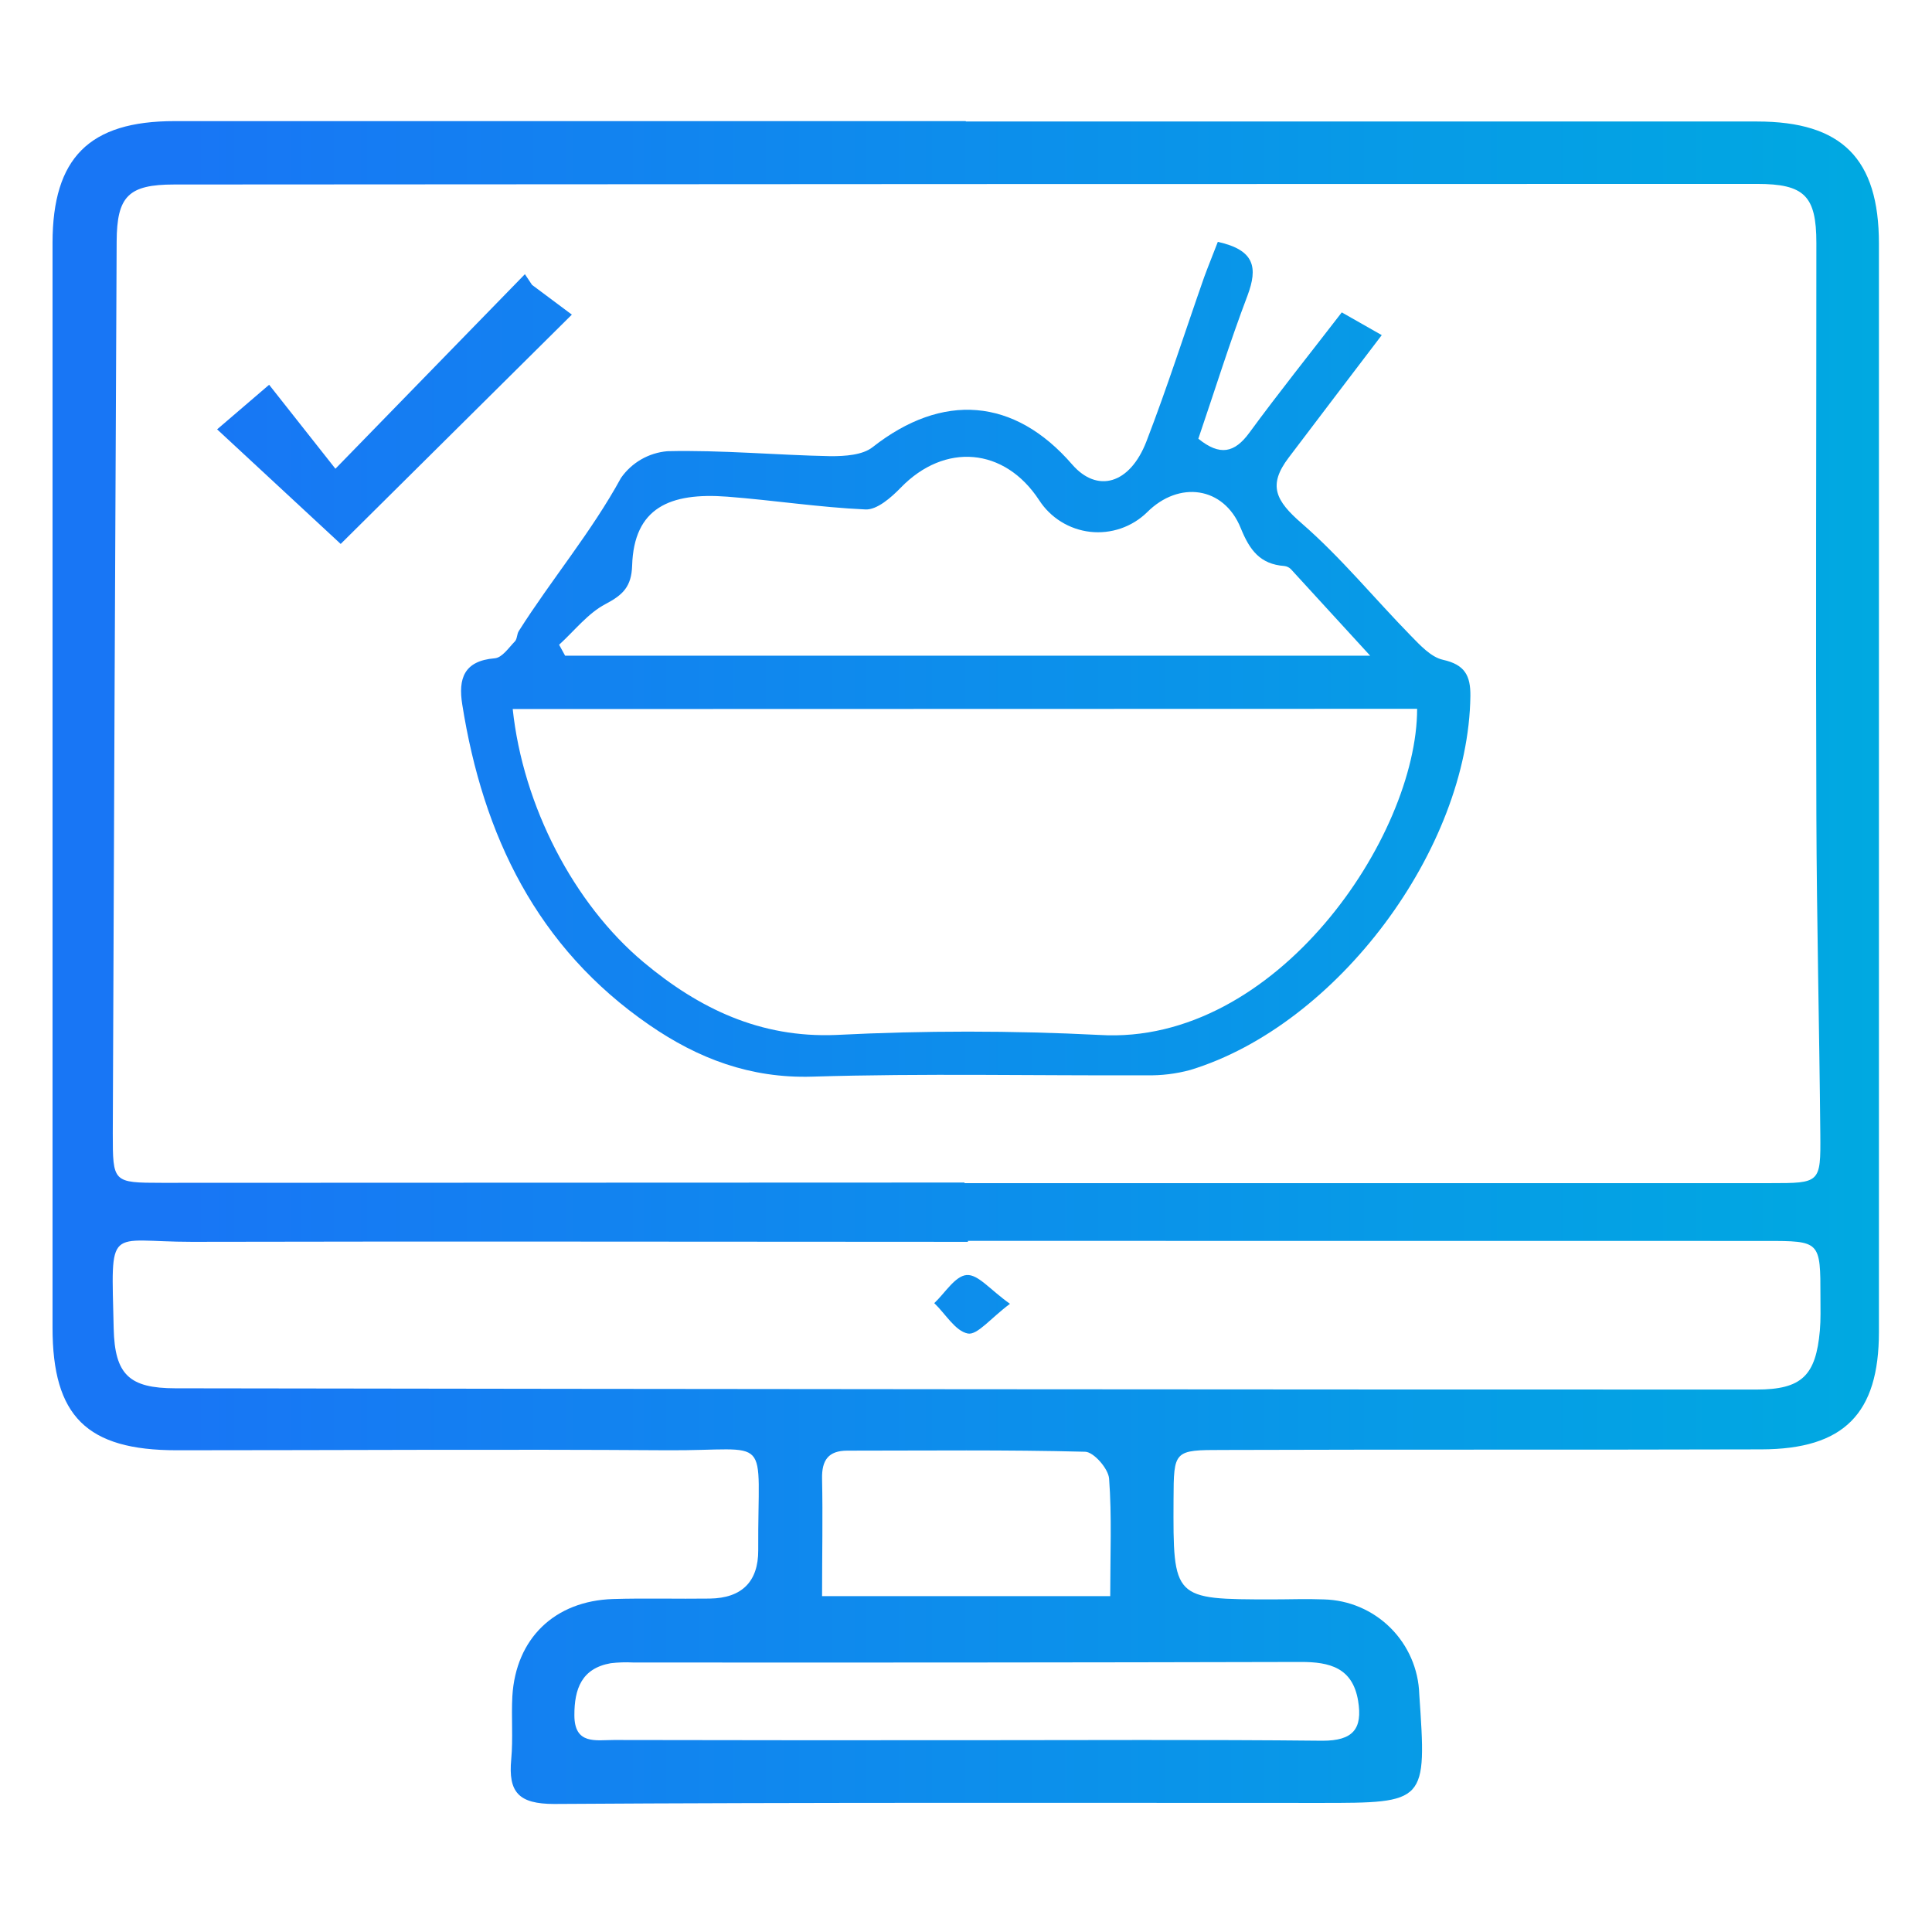 <svg width="100" height="100" viewBox="0 0 100 100" fill="none" xmlns="http://www.w3.org/2000/svg">
<path d="M49.999 6.289C63.651 6.289 77.299 6.289 90.946 6.289C95.338 6.289 97.253 8.212 97.253 12.612C97.253 31.386 97.253 50.162 97.253 68.939C97.253 73.169 95.446 75.008 91.173 75.019C81.88 75.046 72.588 75.019 63.296 75.05C60.753 75.05 60.753 75.069 60.742 77.631C60.719 82.781 60.719 82.781 65.826 82.785C66.726 82.785 67.623 82.75 68.519 82.785C69.814 82.816 71.048 83.341 71.967 84.254C72.886 85.167 73.421 86.397 73.461 87.692C73.846 93.319 73.846 93.319 68.303 93.319C55.103 93.319 41.903 93.288 28.688 93.373C26.838 93.373 26.303 92.765 26.461 91.065C26.561 89.985 26.461 88.885 26.519 87.8C26.696 84.804 28.711 82.858 31.738 82.765C33.403 82.715 35.069 82.765 36.738 82.742C38.407 82.719 39.253 81.854 39.246 80.239C39.211 74.046 40.065 75.104 34.526 75.065C26.065 75.008 17.603 75.065 9.142 75.065C4.488 75.065 2.719 73.304 2.719 68.715C2.719 49.998 2.719 31.279 2.719 12.562C2.726 8.173 4.615 6.269 9.03 6.269C22.679 6.269 36.329 6.269 49.98 6.269L49.999 6.289ZM49.923 61.208V61.239H91.626C94.211 61.239 94.242 61.239 94.219 58.712C94.169 53.204 94.034 47.7 94.015 42.192C93.98 32.319 94.015 22.45 94.015 12.577C94.015 10.135 93.396 9.519 90.938 9.519C63.635 9.519 36.328 9.53 9.015 9.55C6.646 9.55 6.05 10.158 6.038 12.5C5.964 27.885 5.897 43.269 5.838 58.654C5.838 61.212 5.838 61.219 8.38 61.223L49.923 61.208ZM50.099 64.227V64.277C36.711 64.277 23.323 64.246 9.934 64.277C5.511 64.277 5.761 63.308 5.884 68.758C5.938 71.162 6.7 71.854 9.069 71.858C36.356 71.901 63.637 71.923 90.911 71.923C93.261 71.923 93.988 71.204 94.196 68.869C94.246 68.296 94.226 67.715 94.226 67.138C94.226 64.239 94.226 64.231 91.396 64.231L50.099 64.227ZM49.826 90.073C56.034 90.073 62.246 90.035 68.453 90.1C70.038 90.1 70.534 89.485 70.296 88.035C70.011 86.319 68.823 86.019 67.326 86.023C55.809 86.051 44.288 86.06 32.765 86.05C32.38 86.03 31.994 86.043 31.611 86.088C30.103 86.354 29.726 87.423 29.73 88.781C29.73 90.319 30.842 90.062 31.773 90.062C37.77 90.074 43.782 90.078 49.807 90.073H49.826ZM57.465 82.615C57.465 80.477 57.553 78.496 57.407 76.535C57.369 76.019 56.611 75.15 56.165 75.142C52.069 75.035 47.969 75.085 43.857 75.085C42.869 75.085 42.53 75.588 42.55 76.538C42.592 78.512 42.55 80.485 42.55 82.615H57.465Z" fill="url(#paint0_linear_1068_27578)"/>
<path d="M63.034 12.519C64.957 12.942 65.107 13.858 64.573 15.292C63.646 17.735 62.869 20.235 62.026 22.708C63.146 23.615 63.903 23.439 64.665 22.4C66.176 20.338 67.776 18.342 69.45 16.169L71.519 17.346C69.842 19.55 68.269 21.615 66.7 23.689C65.615 25.119 66.023 25.915 67.38 27.092C69.411 28.858 71.134 30.973 73.023 32.904C73.507 33.4 74.069 34.012 74.684 34.15C75.815 34.4 76.119 34.965 76.107 36.027C76.003 43.95 69.215 53.062 61.611 55.381C60.873 55.581 60.11 55.674 59.346 55.658C53.576 55.681 47.807 55.55 42.038 55.727C38.834 55.823 36.126 54.788 33.611 53.054C27.792 49.05 25 43.239 23.926 36.462C23.711 35.123 24.015 34.204 25.607 34.073C25.992 34.042 26.33 33.527 26.653 33.196C26.773 33.069 26.753 32.812 26.853 32.662C28.561 29.969 30.607 27.546 32.142 24.738C32.416 24.345 32.774 24.018 33.189 23.778C33.605 23.539 34.068 23.394 34.546 23.354C37.369 23.288 40.196 23.558 43.007 23.612C43.734 23.612 44.642 23.558 45.165 23.146C48.78 20.304 52.496 20.581 55.492 24.038C56.784 25.531 58.476 25.077 59.338 22.85C60.419 20.046 61.334 17.177 62.33 14.338C62.546 13.75 62.784 13.173 63.034 12.519ZM26.538 36.7C27.069 41.7 29.688 46.773 33.311 49.804C36.176 52.2 39.346 53.731 43.276 53.569C47.818 53.339 52.369 53.339 56.911 53.569C66.065 54.123 73.353 43.277 73.35 36.688L26.538 36.7ZM28.942 33.377L29.25 33.938H70.919C69.38 32.265 68.107 30.862 66.819 29.462C66.727 29.369 66.606 29.311 66.476 29.296C65.223 29.204 64.68 28.473 64.219 27.331C63.346 25.177 61.023 24.862 59.369 26.519C58.984 26.894 58.521 27.179 58.013 27.353C57.504 27.527 56.964 27.587 56.43 27.527C55.896 27.467 55.382 27.289 54.925 27.006C54.468 26.724 54.08 26.343 53.788 25.892C51.996 23.15 48.896 22.896 46.623 25.242C46.13 25.75 45.396 26.396 44.8 26.369C42.411 26.262 40.038 25.892 37.65 25.708C34.673 25.481 32.811 26.277 32.719 29.277C32.684 30.354 32.253 30.788 31.342 31.265C30.43 31.742 29.726 32.658 28.934 33.377H28.942Z" fill="url(#paint1_linear_1068_27578)"/>
<path d="M27.538 14.746L29.599 16.285L17.634 28.154L11.238 22.223L13.93 19.915L17.361 24.262L27.169 14.192L27.538 14.746Z" fill="url(#paint2_linear_1068_27578)"/>
<path d="M52.276 67.485C51.269 68.235 50.588 69.115 50.096 69.023C49.442 68.896 48.942 68.008 48.357 67.45C48.911 66.931 49.434 66.046 50.03 65.996C50.626 65.946 51.246 66.758 52.276 67.485Z" fill="url(#paint3_linear_1068_27578)"/>
<defs>
<linearGradient id="paint0_linear_1068_27578" x1="9.553" y1="60.518" x2="97.253" y2="60.518" gradientUnits="userSpaceOnUse">
<stop stop-color="#1876F5"/>
<stop offset="1" stop-color="#00A9E1"/>
</linearGradient>
<linearGradient id="paint1_linear_1068_27578" x1="9.553" y1="60.518" x2="97.253" y2="60.518" gradientUnits="userSpaceOnUse">
<stop stop-color="#1876F5"/>
<stop offset="1" stop-color="#00A9E1"/>
</linearGradient>
<linearGradient id="paint2_linear_1068_27578" x1="9.553" y1="60.518" x2="97.253" y2="60.518" gradientUnits="userSpaceOnUse">
<stop stop-color="#1876F5"/>
<stop offset="1" stop-color="#00A9E1"/>
</linearGradient>
<linearGradient id="paint3_linear_1068_27578" x1="9.553" y1="60.518" x2="97.253" y2="60.518" gradientUnits="userSpaceOnUse">
<stop stop-color="#1876F5"/>
<stop offset="1" stop-color="#00A9E1"/>
</linearGradient>
</defs>
</svg>
